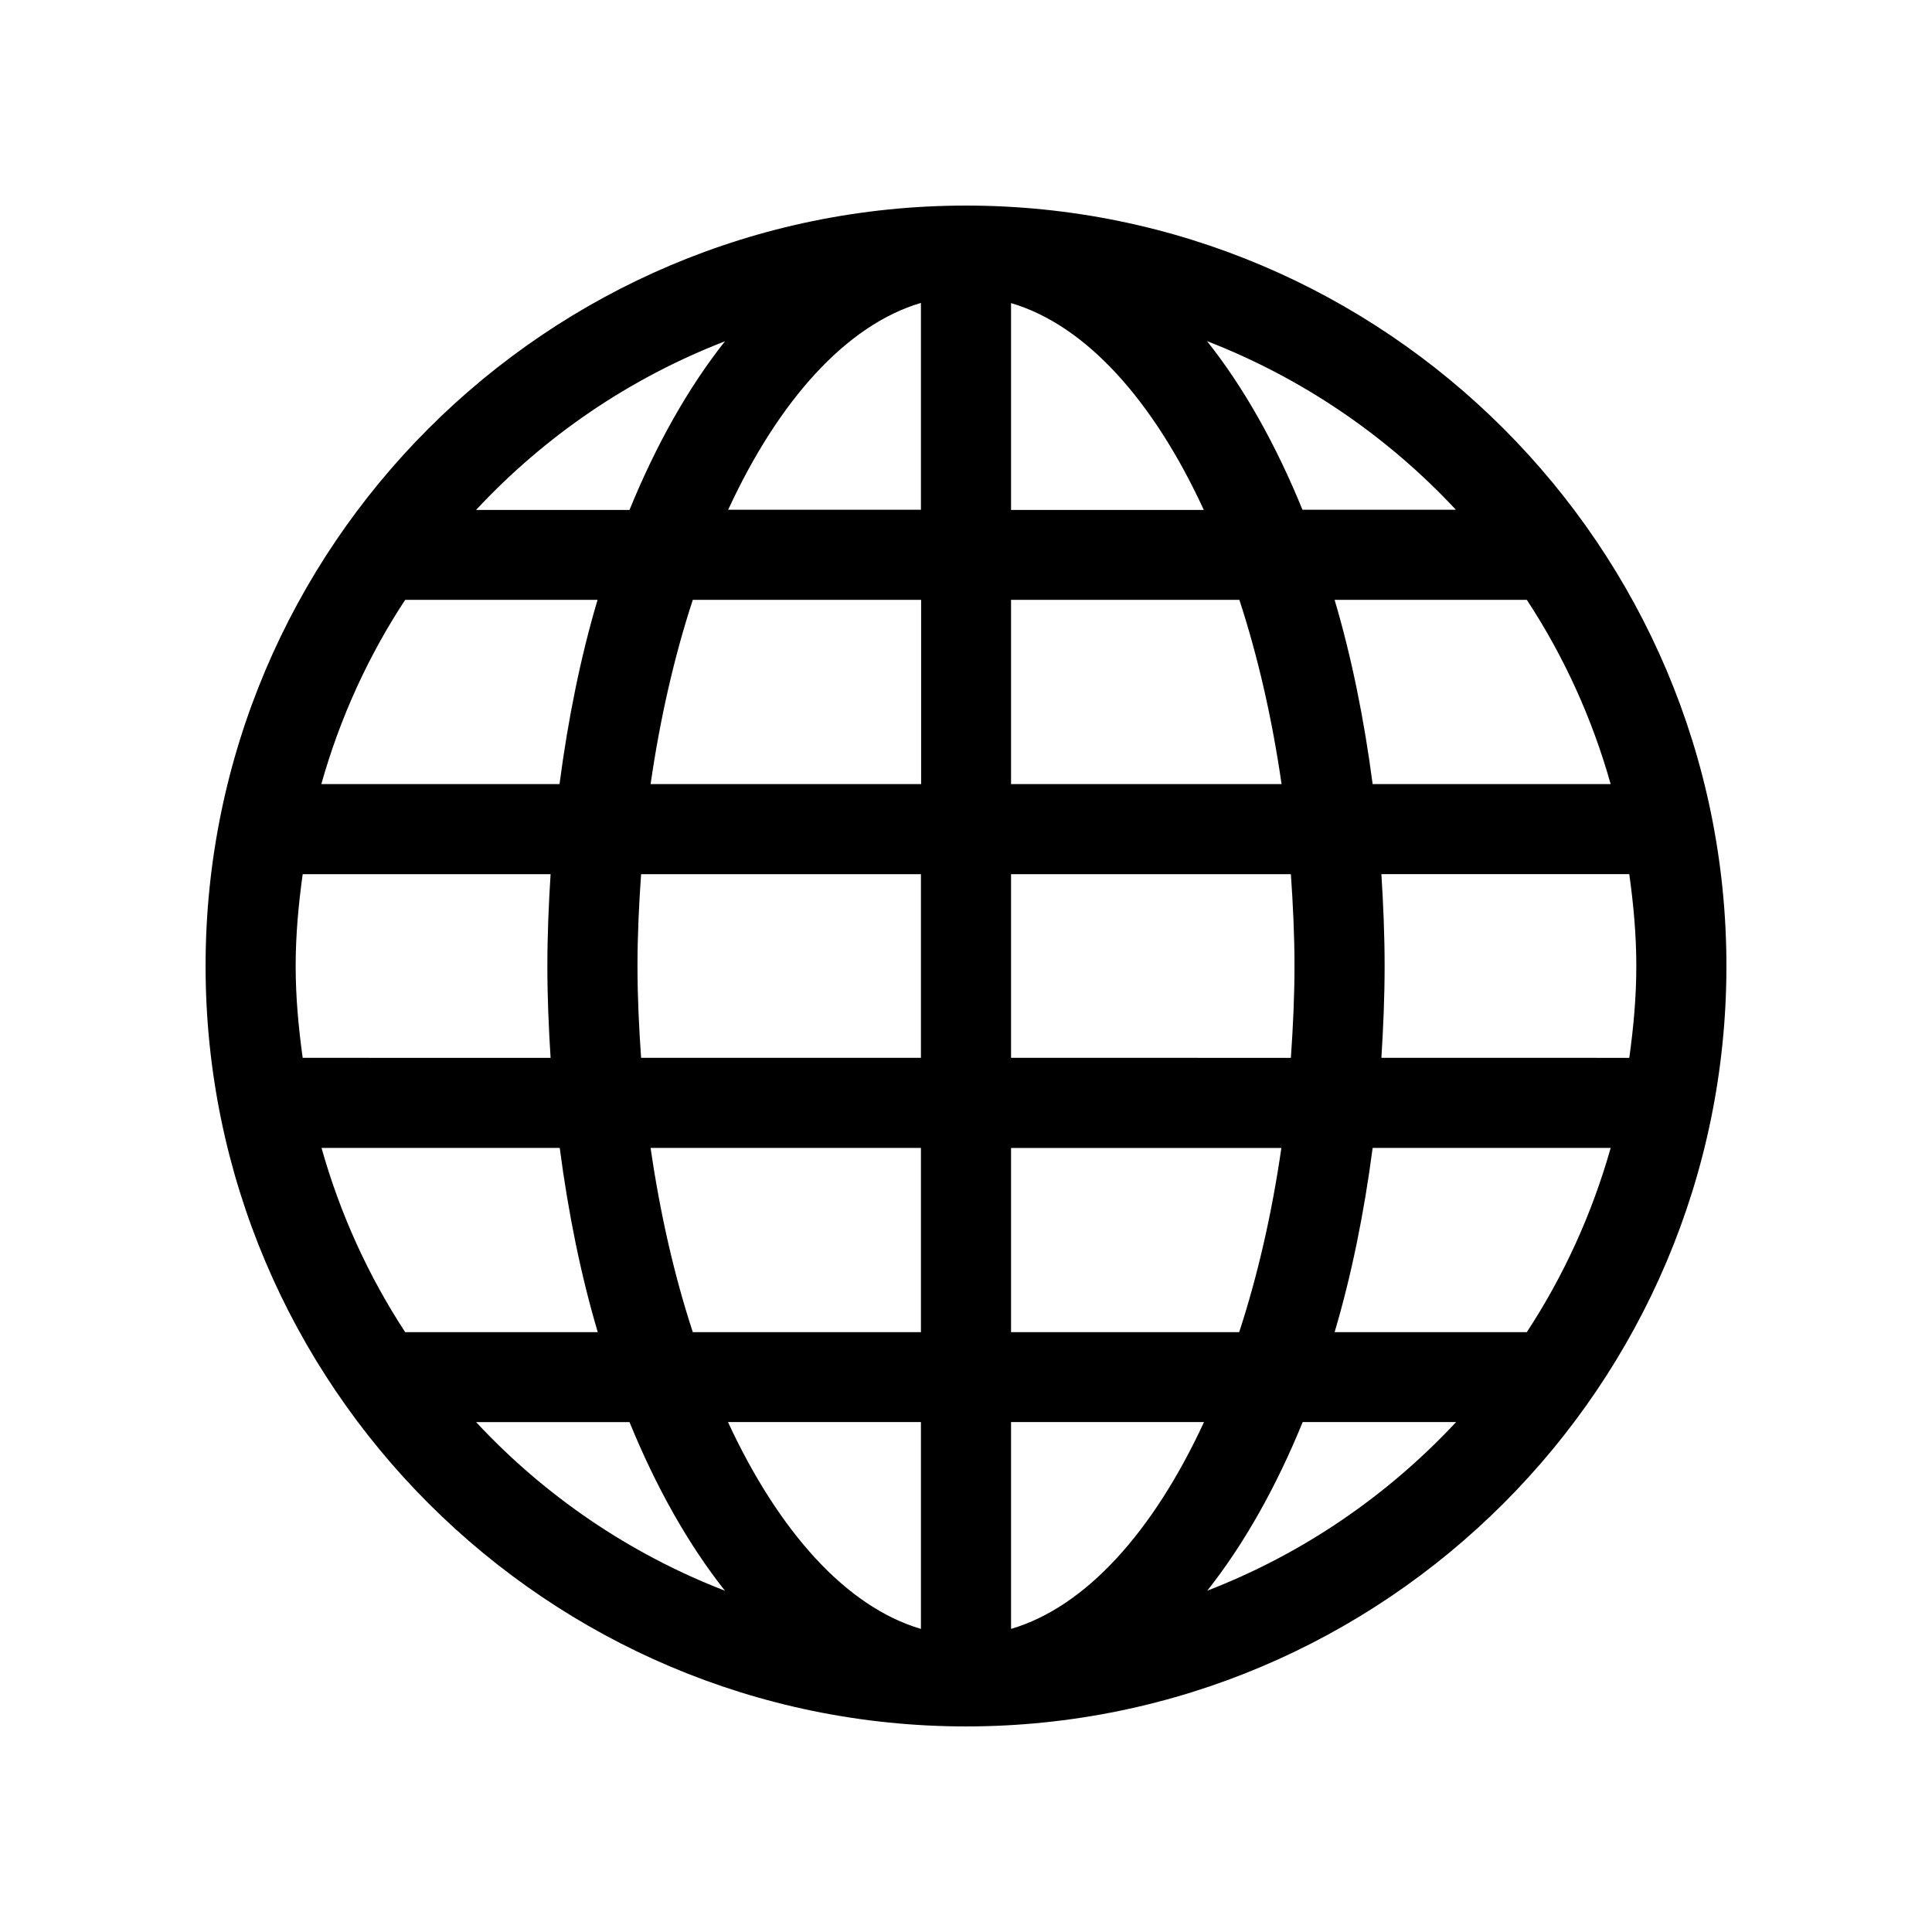 <?xml version="1.0" encoding="UTF-8"?>
<!-- Uploaded to: SVG Repo, www.svgrepo.com, Generator: SVG Repo Mixer Tools -->
<svg fill="#000000" width="800px" height="800px" version="1.1" viewBox="144 144 512 512" xmlns="http://www.w3.org/2000/svg">
 <path d="m400 198.48c-111.14 0-201.52 90.383-201.52 201.52s90.434 201.52 201.52 201.52c111.14 0 201.52-90.383 201.52-201.52s-90.383-201.52-201.52-201.52zm-63.883 35.969c-9.723 12.293-18.238 27.406-25.293 44.688h-40.656c18.188-19.547 40.656-34.914 65.949-44.688zm-84.742 68.52h50.984c-4.484 15.113-7.809 31.539-10.078 48.82h-63.125c4.938-17.535 12.445-33.957 22.219-48.82zm-29.02 97.035c0-8.262 0.754-16.375 1.863-24.336h65.695c-0.504 7.961-0.855 16.07-0.855 24.336 0 8.262 0.352 16.375 0.855 24.336l-65.695-0.004c-1.109-7.961-1.863-16.07-1.863-24.332zm29.02 97.031c-9.723-14.863-17.23-31.285-22.168-48.82h63.129c2.266 17.281 5.594 33.703 10.078 48.82zm18.793 23.832h40.656c7.055 17.281 15.566 32.395 25.293 44.688-25.293-9.773-47.762-25.141-65.949-44.688zm117.89 54.812c-19.852-5.844-37.734-25.895-51.137-54.816h51.137zm0-78.645h-60.457c-4.887-14.914-8.664-31.387-11.184-48.82h71.641zm0-72.699h-74.16c-0.555-8.012-0.957-16.07-0.957-24.336 0-8.262 0.402-16.375 0.957-24.336h74.16zm0-72.547h-71.641c2.519-17.434 6.297-33.906 11.184-48.82h60.508v48.82zm0-72.699h-51.086c13.352-28.918 31.285-48.969 51.086-54.816zm141.77 0h-40.66c-7.055-17.281-15.516-32.395-25.293-44.688 25.293 9.82 47.766 25.188 65.953 44.688zm-117.89-54.766c19.852 5.844 37.734 25.844 51.086 54.816l-51.086-0.004zm0 78.645h60.508c4.887 14.914 8.664 31.387 11.184 48.82h-71.691zm0 72.699h74.16c0.555 8.012 0.957 16.07 0.957 24.336 0 8.262-0.402 16.324-0.957 24.336l-74.16-0.004zm0 72.551h71.641c-2.519 17.434-6.297 33.906-11.184 48.82l-60.457-0.004zm0 127.46v-54.812h51.137c-13.398 28.969-31.285 48.969-51.137 54.812zm51.996-10.125c9.723-12.293 18.238-27.406 25.293-44.688h40.656c-18.238 19.547-40.66 34.914-65.949 44.688zm84.688-68.52h-50.934c4.484-15.113 7.809-31.539 10.078-48.82h63.078c-4.941 17.484-12.449 33.91-22.223 48.82zm29.02-97.031c0 8.262-0.754 16.375-1.863 24.336l-65.695-0.004c0.504-7.961 0.855-16.07 0.855-24.336 0-8.262-0.352-16.375-0.855-24.336h65.695c1.109 7.965 1.863 16.074 1.863 24.34zm-6.801-48.215h-63.078c-2.266-17.281-5.594-33.703-10.078-48.82h50.938c9.773 14.863 17.281 31.285 22.219 48.82z"/>
</svg>
